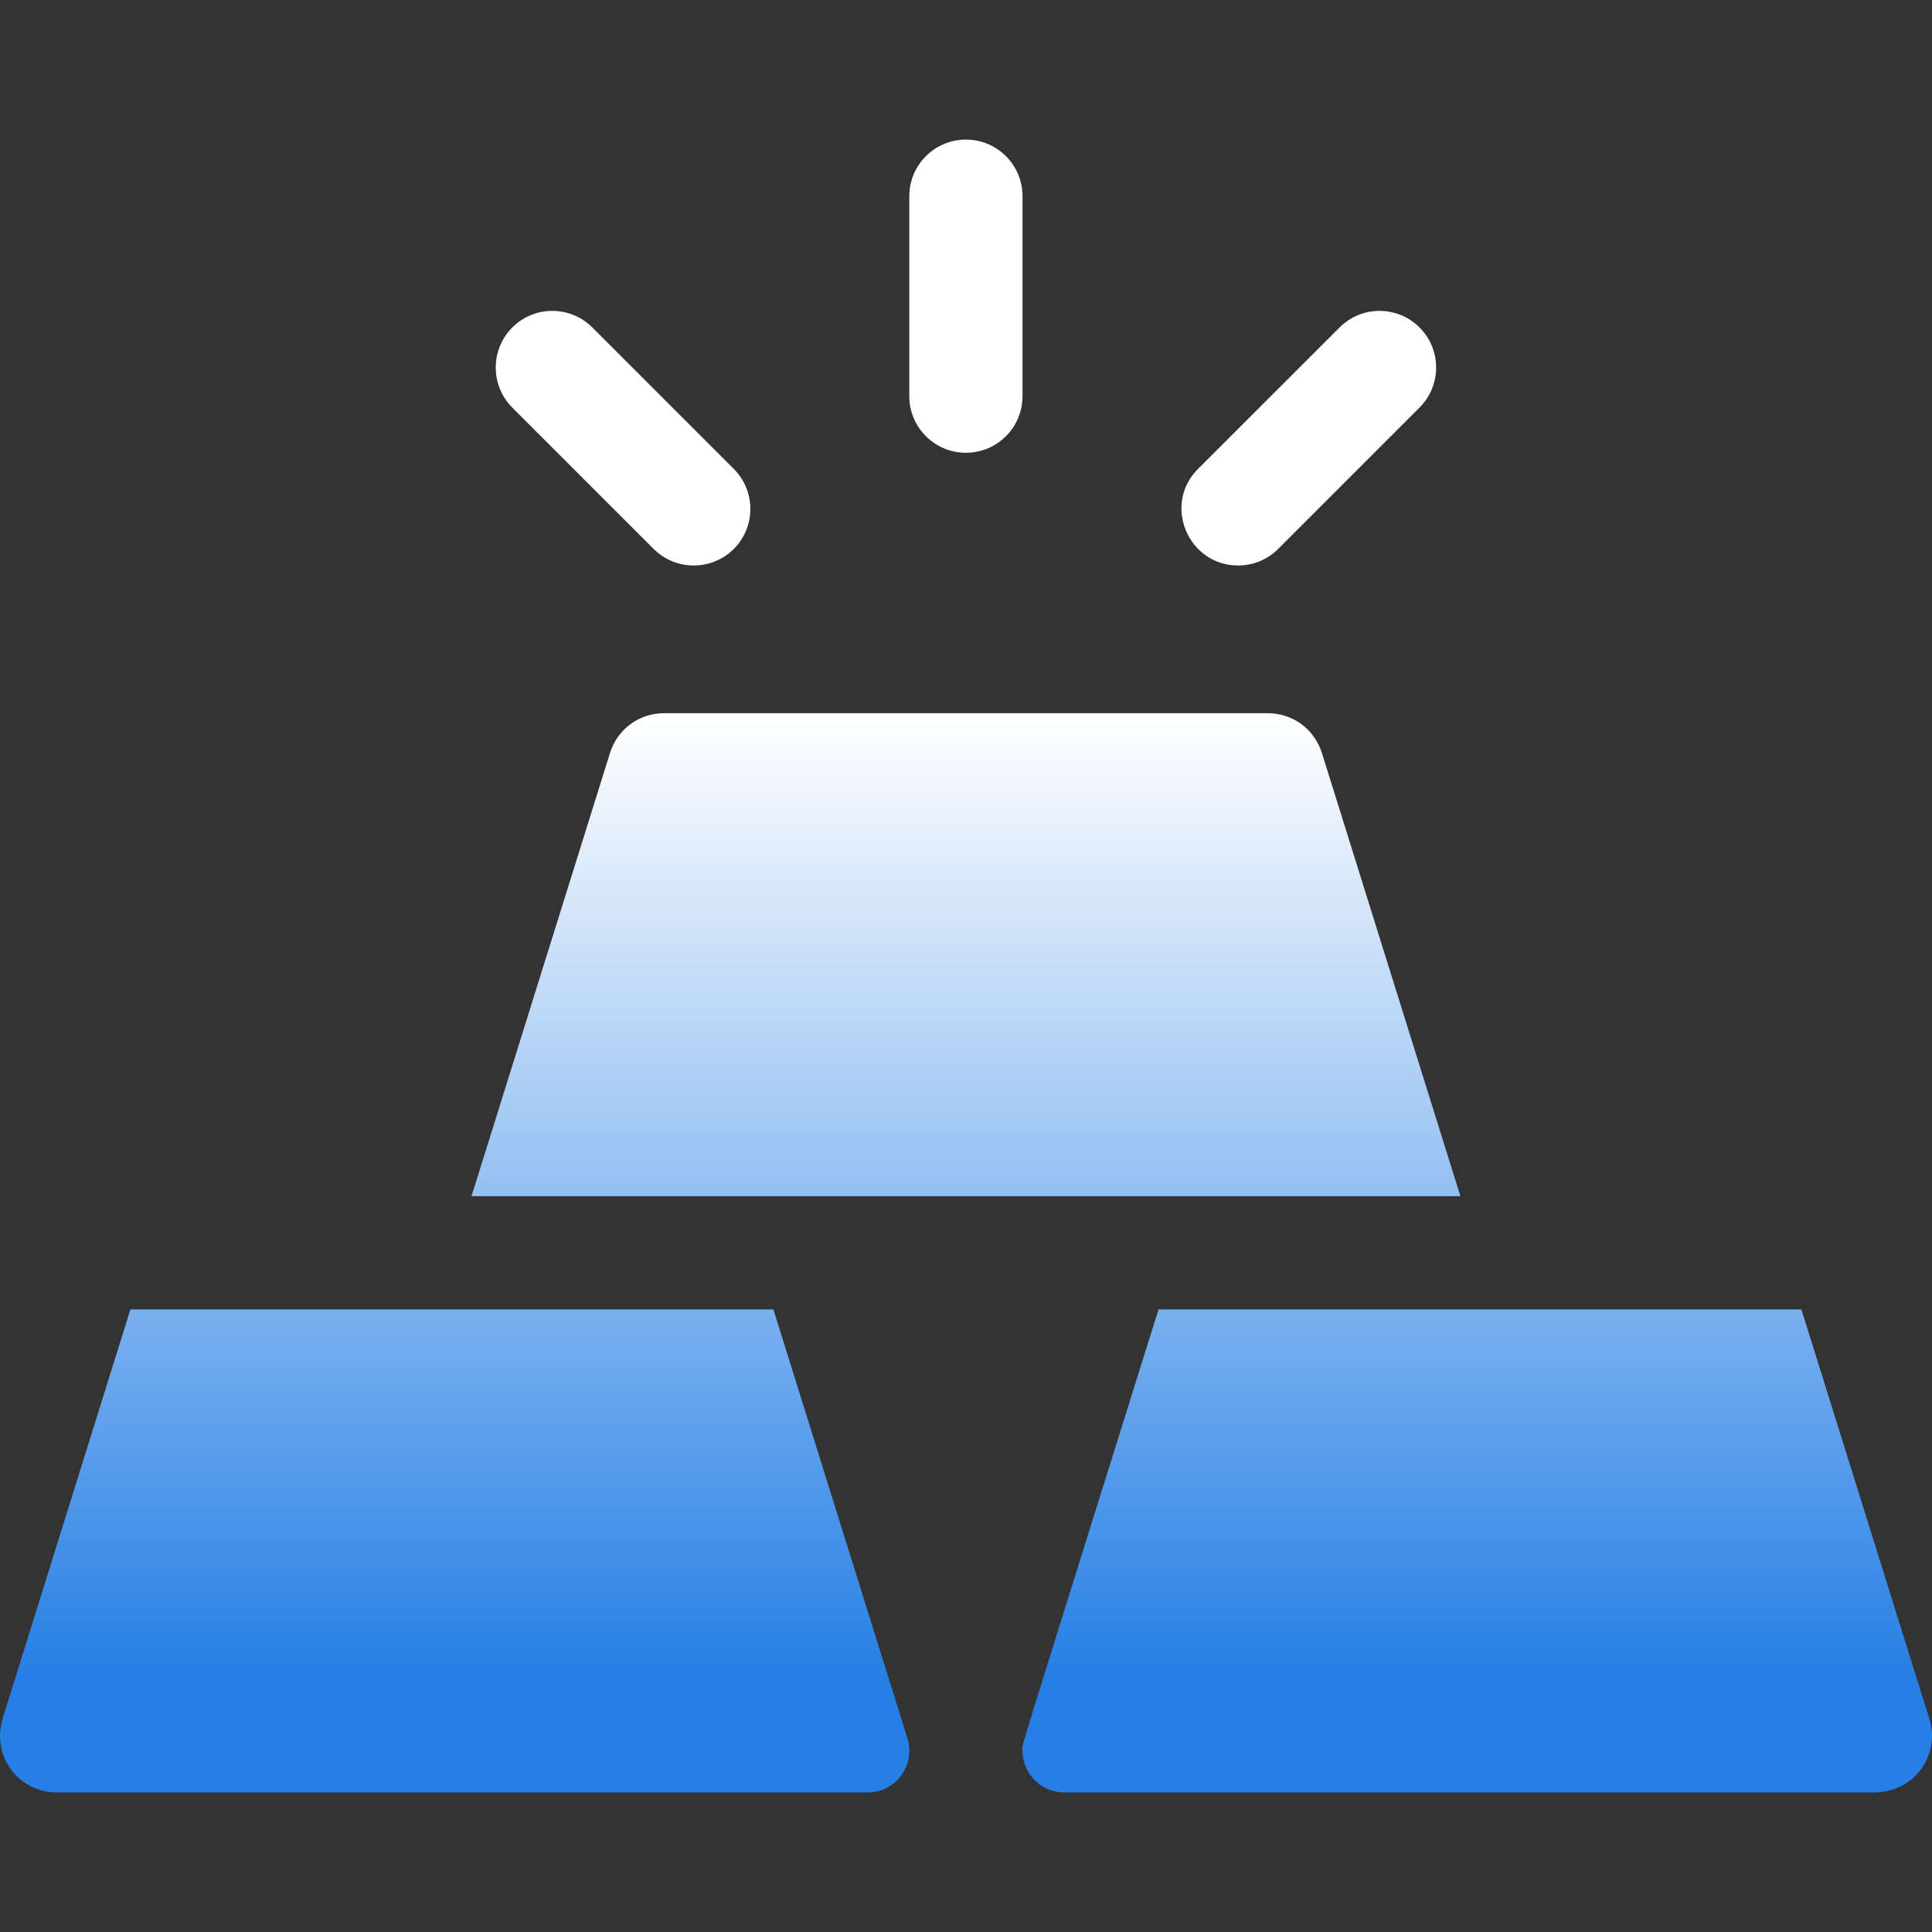 <svg width="20" height="20" viewBox="0 0 20 20" fill="none" xmlns="http://www.w3.org/2000/svg">
<rect x="0" y="0" width="20" height="20" fill="#333333" stroke="none"/>
<g clip-path="url(#clip0_1040_344)">
<path d="M9.999 4.687C10.323 4.687 10.585 4.425 10.585 4.101V2.031C10.585 1.707 10.323 1.445 9.999 1.445C9.676 1.445 9.413 1.707 9.413 2.031V4.101C9.413 4.425 9.676 4.687 9.999 4.687ZM6.767 5.683C6.996 5.911 7.367 5.911 7.596 5.683C7.825 5.454 7.825 5.083 7.596 4.854L6.132 3.39C5.903 3.161 5.532 3.161 5.303 3.39C5.075 3.619 5.075 3.99 5.303 4.219L6.767 5.683ZM12.817 5.854C12.967 5.854 13.117 5.797 13.231 5.683L14.695 4.219C14.924 3.99 14.924 3.619 14.695 3.39C14.466 3.161 14.095 3.161 13.867 3.39L12.402 4.854C12.032 5.224 12.3 5.854 12.817 5.854ZM15.118 12.383L13.684 7.794C13.646 7.675 13.572 7.57 13.472 7.496C13.371 7.422 13.249 7.383 13.124 7.383H6.874C6.749 7.383 6.628 7.422 6.527 7.496C6.426 7.57 6.352 7.675 6.315 7.794L4.881 12.383H15.118ZM18.648 13.555H11.993C10.473 18.416 10.585 18.029 10.585 18.124C10.585 18.362 10.778 18.555 11.016 18.555H19.4C19.823 18.555 20.088 18.162 19.973 17.794L18.648 13.555ZM9.394 17.996L8.006 13.555H1.35L0.03 17.781C-0.097 18.185 0.199 18.555 0.585 18.555H8.983C9.273 18.555 9.48 18.273 9.394 17.996Z" fill="url(#paint0_linear_1040_344)"/>
</g>
<defs>
<linearGradient id="paint0_linear_1040_344" x1="10" y1="7.424" x2="10" y2="17.367" gradientUnits="userSpaceOnUse">
<stop stop-color="white"/>
<stop offset="1" stop-color="#267FE5"/>
</linearGradient>
<clipPath id="clip0_1040_344">
<rect width="20" height="20" fill="white"/>
</clipPath>
</defs>
</svg>
